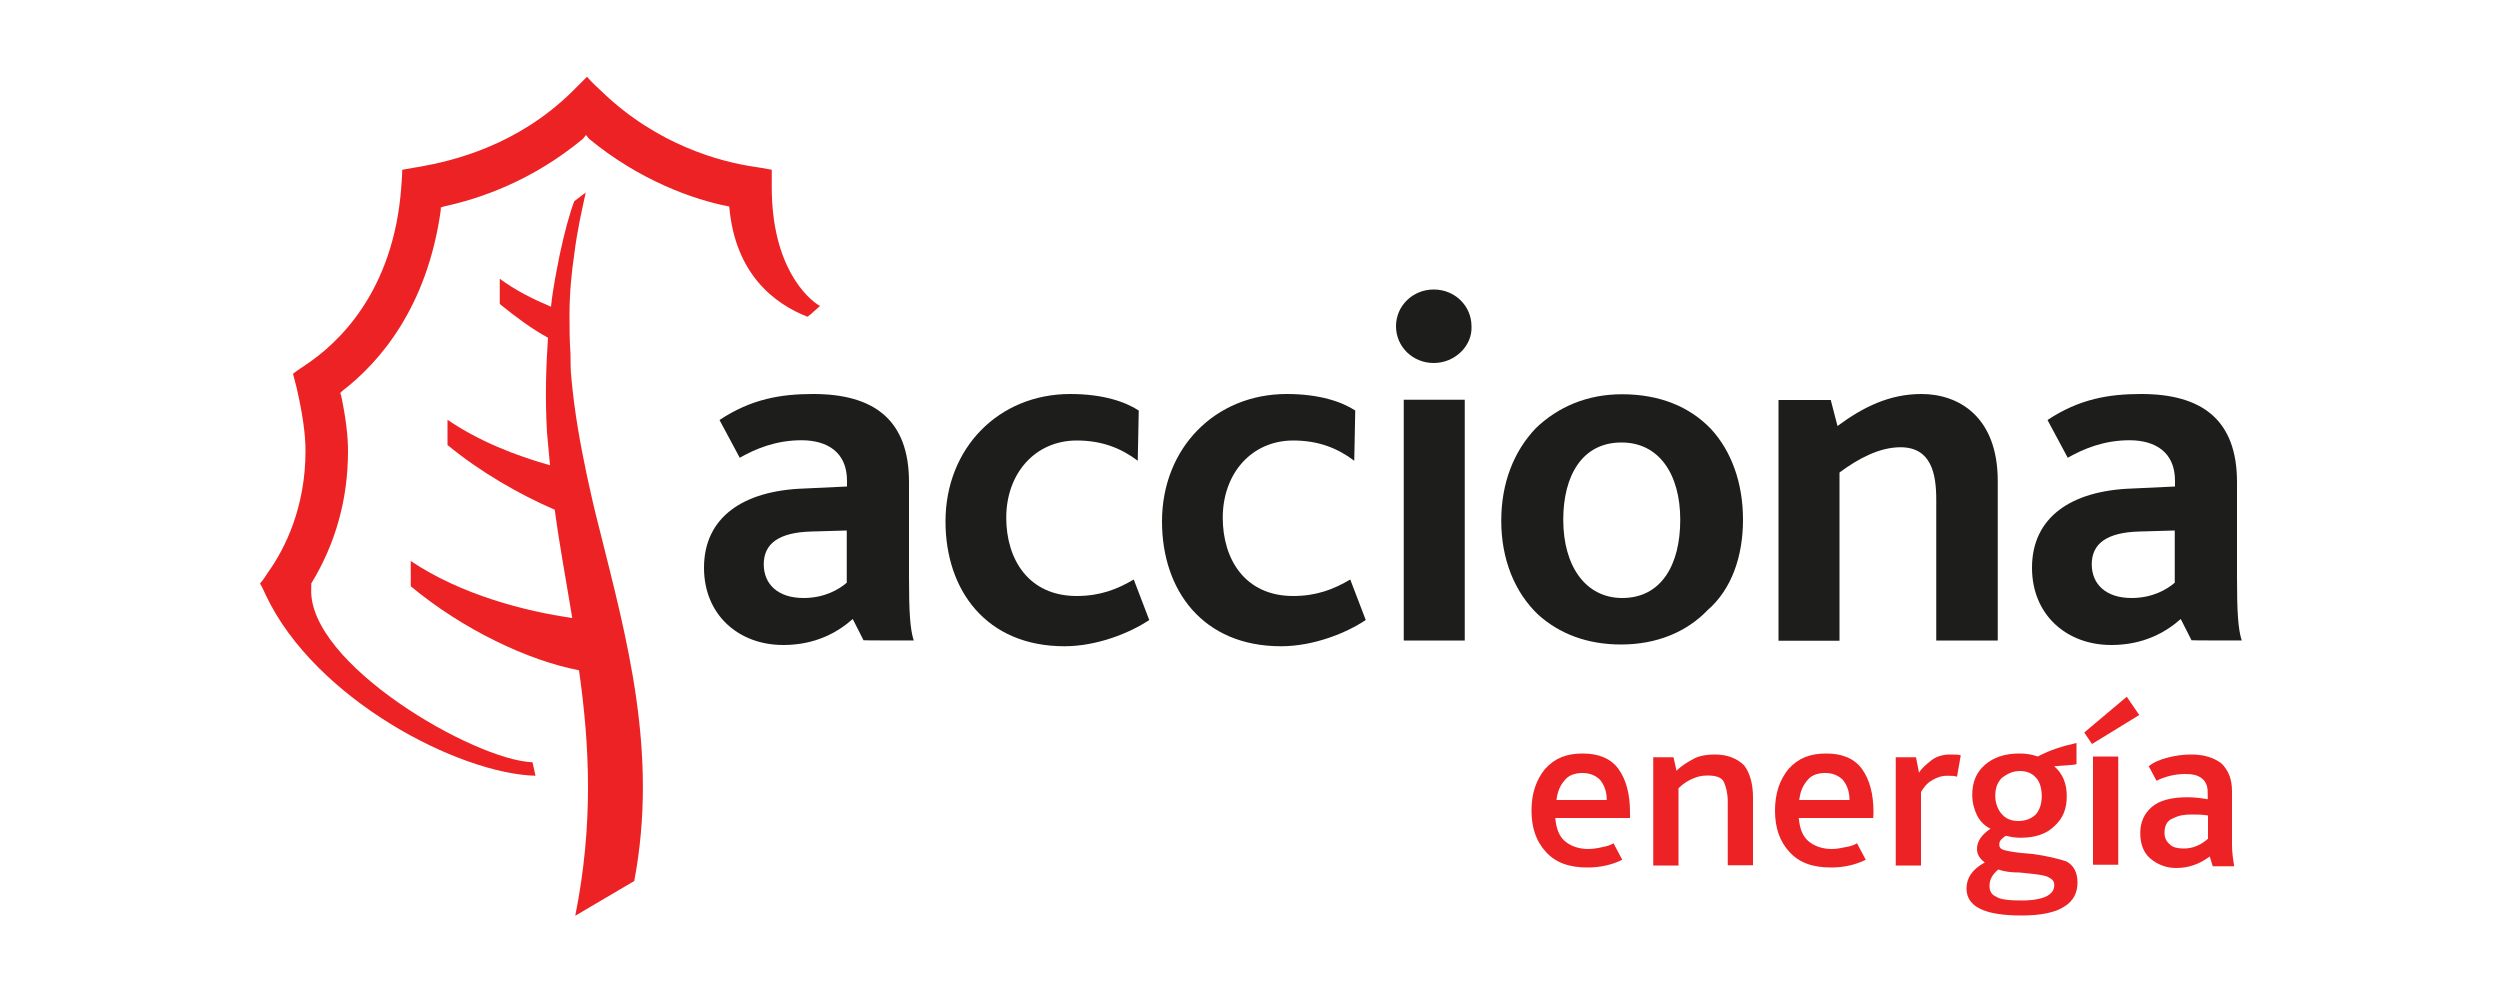 <?xml version="1.0" encoding="utf-8"?>
<!-- Generator: Adobe Illustrator 25.4.6, SVG Export Plug-In . SVG Version: 6.00 Build 0)  -->
<svg version="1.1" id="Layer_1" xmlns="http://www.w3.org/2000/svg" xmlns:xlink="http://www.w3.org/1999/xlink" x="0px" y="0px"
	 viewBox="0 0 1000 400" style="enable-background:new 0 0 1000 400;" xml:space="preserve">
<style type="text/css">
	.st0{fill:#1D1D1B;}
	.st1{fill:#ED2224;}
</style>
<g>
	<path class="st0" d="M365.5,256.2c-1.5-4.6-1.9-11.6-1.9-25.5v-37.9c0-25.1-14.3-35.2-38.3-35.2c-12.8,0-24.7,1.9-37.5,10.4
		l8.1,15.1c6.2-3.5,14.3-7,24.7-7c10.1,0,18.2,4.6,18.2,16.2v2.3l-17,0.8c-24.7,0.8-40.2,11.6-40.2,31.7c0,18.9,13.9,30.9,31.7,30.9
		c12.8,0,21.7-5,27.8-10.4l4.3,8.5C345.4,256.2,365.5,256.2,365.5,256.2z M338.8,233c-3.1,2.7-8.9,6.2-17.4,6.2
		c-10.1,0-15.9-5.4-15.9-13.5c0-8.1,5.8-12.8,19.3-13.1l13.9-0.4V233z"/>
	<path class="st0" d="M425.8,258.5c-31.3,0-47.6-22.4-47.6-49.9c0-29.4,21.3-51,49.9-51c13.1,0,22,3.1,27.4,6.6l-0.4,20.1
		c-6.6-5-14.3-8.1-24.4-8.1c-16.6,0-28.2,13.1-28.2,30.9c0,16.6,8.9,31.3,28.2,31.3c9.3,0,16.2-2.7,22.8-6.6l6.2,16.2
		C452.1,253.1,438.9,258.5,425.8,258.5"/>
	<path class="st0" d="M512.4,258.5c-31.3,0-47.6-22.4-47.6-49.9c0-29.4,21.3-51,49.9-51c13.1,0,22,3.1,27.4,6.6l-0.4,20.1
		c-6.6-5-14.3-8.1-24.4-8.1c-16.6,0-28.2,13.1-28.2,30.9c0,16.6,8.9,31.3,28.2,31.3c9.3,0,16.2-2.7,22.8-6.6l6.2,16.2
		C538.7,253.1,525.6,258.5,512.4,258.5"/>
	<path class="st0" d="M561.5,159.9h24.4v96.3h-24.4V159.9z M573.5,145.2c-8.5,0-15.1-6.6-15.1-14.7c0-8.1,6.6-14.7,15.1-14.7
		s15.1,6.6,15.1,14.7C589,138.3,582,145.2,573.5,145.2"/>
	<path class="st0" d="M697.2,207.9c0-14.7-4.6-27.4-12.8-36.3c-8.5-8.9-20.5-13.9-35.6-13.9c-13.9,0-25.5,5-34.4,13.5
		c-8.9,9.3-13.9,22-13.9,37.1c0,15.5,5.4,28.6,14.7,37.5c8.5,7.7,19.7,12,33.2,12c14.3,0,26.3-5,34.8-13.9
		C692.6,235.7,697.2,222.6,697.2,207.9 M672.1,207.9c0,18.2-7.7,31.3-23.2,31.3c-14.7,0-23.6-12.8-23.6-31.3
		c0-17.8,7.7-30.9,23.2-30.9C663.6,176.9,672.1,189.7,672.1,207.9"/>
	<path class="st0" d="M774.5,256.2v-56.4c0-10.1-1.9-20.9-14.3-20.9c-8.5,0-17,4.6-24.4,10.1v67.3h-24.4v-96.3h20.9l2.7,10.4
		c10.4-7.7,20.9-12.8,33.6-12.8c14.7,0,30.5,8.9,30.5,34.8v63.8H774.5z"/>
	<path class="st0" d="M896.7,256.2c-1.5-4.6-1.9-11.6-1.9-25.5v-37.9c0-25.1-14.3-35.2-38.3-35.2c-12.8,0-24.7,1.9-37.5,10.4
		l8.1,15.1c6.2-3.5,14.3-7,24.7-7c10.1,0,18.2,4.6,18.2,16.2v2.3l-17,0.8c-24.7,0.8-40.2,11.6-40.2,31.7c0,18.9,13.9,30.9,31.7,30.9
		c12.8,0,21.7-5,27.8-10.4l4.3,8.5C876.6,256.2,896.7,256.2,896.7,256.2z M870,233c-3.1,2.7-8.9,6.2-17.4,6.2
		c-10.1,0-15.9-5.4-15.9-13.5c0-8.1,5.8-12.8,19.3-13.1l13.9-0.4V233z"/>
	<path class="st1" d="M239.8,211.7c-1.9-7.3-3.5-14.3-5-21.3c-2.7-12.8-5-25.5-6.2-38.7c-0.4-3.5-0.4-7-0.4-10.1
		c-0.4-5.4-0.4-10.8-0.4-15.5c0-8.9,0.8-17,1.9-24.4c1.2-9.7,3.1-17.8,4.6-24.7c-1.5,1.2-3.1,2.3-4.6,3.5c-1.9,5-3.9,12.4-5.8,21.3
		c-1.2,6.2-2.7,13.1-3.5,20.9c-7.3-3.1-14.3-6.6-20.5-11.2v10.1c6.2,5,12.4,9.7,19.3,13.5c-0.8,11.6-1.2,24-0.4,37.9
		c0.4,4.3,0.8,8.5,1.2,13.1c-13.9-3.9-28.6-9.7-41-18.2v10.1c13.1,10.8,28.6,19.7,42.9,25.9c1.9,14.3,4.6,28.6,7,43.3
		c-18.9-2.7-44.5-9.3-64.6-22.8v10.1c20.9,17.4,47.2,29.8,67.3,33.6c4.3,30.2,5.8,61.9-1.5,98.2l23.6-13.9
		C263.4,301,250.7,255.4,239.8,211.7"/>
	<path class="st1" d="M308.7,74.9c0,0,0-5,0-7c-1.9-0.4-7-1.2-7-1.2c-13.1-1.9-38.7-8.5-61.1-30.2c0,0-4.3-3.9-5.8-5.8
		c-1.9,1.9-5.8,5.8-5.8,5.8c-22,21.7-47.6,27.8-61.1,30.2c0,0-5,0.8-7,1.2c0,1.9-0.4,7-0.4,7c-3.1,42.1-25.5,62.6-38.3,71.1
		c0,0-3.5,2.3-5,3.5c0.4,1.5,1.5,5.8,1.5,5.8c2.3,10.1,3.5,18.2,3.5,25.1c0,22.4-8.1,39-15.1,48.7c0,0-1.9,3.1-3.1,4.3
		c0.8,1.2,2.3,4.6,2.3,4.6c19.7,41.8,77.3,71.5,107.9,72.3l-1.2-5.4c-23.2-0.8-90.1-39.4-88.5-69.6v-1.9l0,0
		c9.7-15.9,14.7-33.6,14.7-53c0-5.8-0.8-12.8-2.7-22l-0.4-1.2l0.8-0.8c15.1-11.6,34-33.6,39.4-72.3V83l1.2-0.4
		c14.3-3.1,35.2-10.1,55.7-27.1l1.2-1.5l1.2,1.5c20.1,16.6,41.8,24.4,56.1,27.1c2.3,27.1,18.2,39,31.3,44.1c1.2-0.8,3.1-2.7,5-4.3
		C322.6,119.3,308.7,106.2,308.7,74.9"/>
	<path class="st1" d="M865.8,333.1c0-3.1,1.2-5,3.5-5.8c2.3-1.2,4.6-1.5,7.3-1.5c2.3,0,4.3,0,6.6,0.4v9.3c-3.1,2.7-6.2,3.9-9.7,3.9
		c-2.3,0-4.3-0.4-5.4-1.5C866.5,336.6,865.8,335.1,865.8,333.1 M893.6,345.9c-0.4-2.3-0.8-5-0.8-8.1v-21.3c0-5-1.5-8.5-4.3-11.2
		c-3.1-2.3-7-3.5-12-3.5c-3.1,0-6.2,0.4-9.3,1.2c-3.1,0.8-5.8,1.9-7.7,3.5l3.1,5.8c3.9-1.9,7.7-2.7,11.6-2.7c2.7,0,4.6,0.4,6.2,1.5
		c1.2,0.8,1.9,1.9,2.3,3.1c0.4,1.2,0.4,2.7,0.4,4.3v1.2c-2.3-0.4-5-0.8-8.1-0.8c-6.2,0-11.2,1.2-14.3,3.9c-3.1,2.7-4.6,6.2-4.6,10.4
		s1.2,7.7,3.9,10.1c2.7,2.3,6.2,3.9,10.4,3.9c5,0,9.3-1.5,13.5-4.6l1.2,3.9h8.5V345.9z M836.8,297.6l18.9-11.6l-5-7.3l-17,14.3
		L836.8,297.6z M837.2,345.9h10.1v-43.3h-10.1V345.9z M808.6,360.2c-5,0-8.5-0.4-10.1-1.5c-1.9-0.8-2.7-2.3-2.7-4.3
		c0-2.7,1.2-4.6,3.5-6.6c2.3,0.8,5,1.2,8.5,1.2l3.9,0.4c3.9,0.4,6.6,0.8,7.7,1.5c1.5,0.8,2.3,1.5,2.3,3.1c0,1.9-0.8,3.1-2.7,4.3
		C817.1,359.4,813.6,360.2,808.6,360.2 M807.8,308.4c2.7,0,5,0.8,6.6,2.7c1.5,1.5,2.3,4.3,2.3,7.3c0,3.1-0.8,5.4-2.3,7.3
		c-1.5,1.5-3.9,2.7-7,2.7c-2.7,0-5-0.8-6.6-2.7c-1.5-1.5-2.7-4.3-2.7-7.3c0-3.1,0.8-5.4,2.7-7.3
		C802.8,309.6,805.1,308.4,807.8,308.4 M813.2,341.6l-4.6-0.4c-3.5-0.4-5.8-0.8-7-1.2c-1.5-0.4-1.9-1.2-1.9-2.3
		c0-0.8,0.4-1.5,0.8-1.9c0.4-0.4,1.2-1.2,1.9-1.5c1.5,0.4,3.5,0.8,5.8,0.8c5.8,0,10.4-1.5,13.5-4.6c3.5-3.1,5-7,5-12
		c0-5-1.5-8.9-5-12c4.3-0.4,7-0.4,8.9-0.8v-8.5c-5.4,1.2-10.4,2.7-15.5,5.4c-2.3-0.8-4.6-1.2-7.3-1.2c-5.8,0-10.4,1.5-13.9,4.6
		c-3.5,3.1-5,7-5,12c0,3.1,0.8,5.8,1.9,8.1s3.1,4.3,5.4,5.4c-3.5,2.3-5.4,5-5.4,8.1c0,2.3,1.2,3.9,3.1,5.4c-5,2.7-7.3,6.2-7.3,10.4
		c0,7.3,7.3,10.8,22,10.8c7.7,0,13.5-1.2,17-3.5c3.9-2.3,5.4-5.8,5.4-9.7s-1.5-7-4.6-8.5C823.6,343.6,819,342.4,813.2,341.6
		 M779.9,301.8c-2.7,0-5.4,0.8-7.3,2.3s-3.9,3.1-5,5l-1.2-6.2h-8.1v43.3h10.1v-29.4c1.2-1.9,2.3-3.5,4.3-4.6
		c1.9-1.2,3.9-1.9,6.2-1.9c1.5,0,3.1,0,3.9,0.4l1.5-8.5C783.8,301.8,782.3,301.8,779.9,301.8 M730.1,309.2c2.7,0,5,0.8,7,2.7
		c1.5,1.9,2.7,4.3,2.7,8.1h-20.1c0.4-3.5,1.5-5.8,3.1-7.7C724.3,310.3,726.6,309.2,730.1,309.2 M749.4,325c0-7.3-1.5-13.1-4.6-17.4
		c-3.1-4.3-8.1-6.2-14.3-6.2c-6.6,0-11.2,1.9-15.1,6.2c-3.5,4.3-5.4,9.7-5.4,16.6c0,7,1.9,12.4,5.8,16.6c3.9,4.3,9.3,6.2,16.6,6.2
		c5.4,0,10.1-1.2,13.9-3.1l-3.5-6.6c-1.2,0.8-2.7,1.2-4.3,1.5c-1.9,0.4-3.9,0.8-5.8,0.8c-3.9,0-7-1.2-9.3-3.1
		c-2.3-1.9-3.5-5-3.9-9.3h29.8L749.4,325L749.4,325z M686,301.8c-3.1,0-5.8,0.4-8.1,1.5c-2.3,1.2-5,2.7-7.3,5l-1.2-5.4h-8.1v43.3
		h10.1v-30.9c1.9-1.9,3.9-3.1,5.8-3.9s3.5-1.2,5.8-1.2c3.5,0,5.8,0.8,6.6,2.7c0.8,1.9,1.5,4.3,1.5,7.7v25.5h10.1v-27.1
		c0-5.4-1.2-9.7-3.5-12.8C694.9,303.4,691,301.8,686,301.8 M633,309.2c2.7,0,5,0.8,7,2.7c1.5,1.9,2.7,4.3,2.7,8.1h-20.1
		c0.4-3.5,1.5-5.8,3.1-7.7C627.2,310.3,629.6,309.2,633,309.2 M652,325c0-7.3-1.5-13.1-4.6-17.4c-3.1-4.3-8.1-6.2-14.3-6.2
		c-6.6,0-11.2,1.9-15.1,6.2c-3.5,4.3-5.4,9.7-5.4,16.6c0,7,1.9,12.4,5.8,16.6c3.9,4.3,9.3,6.2,16.6,6.2c5.4,0,10.1-1.2,13.9-3.1
		l-3.5-6.6c-1.2,0.8-2.7,1.2-4.3,1.5c-1.5,0.4-3.9,0.8-5.8,0.8c-3.9,0-7-1.2-9.3-3.1c-2.3-1.9-3.5-5-3.9-9.3H652L652,325L652,325z"
		/>
</g>
</svg>
